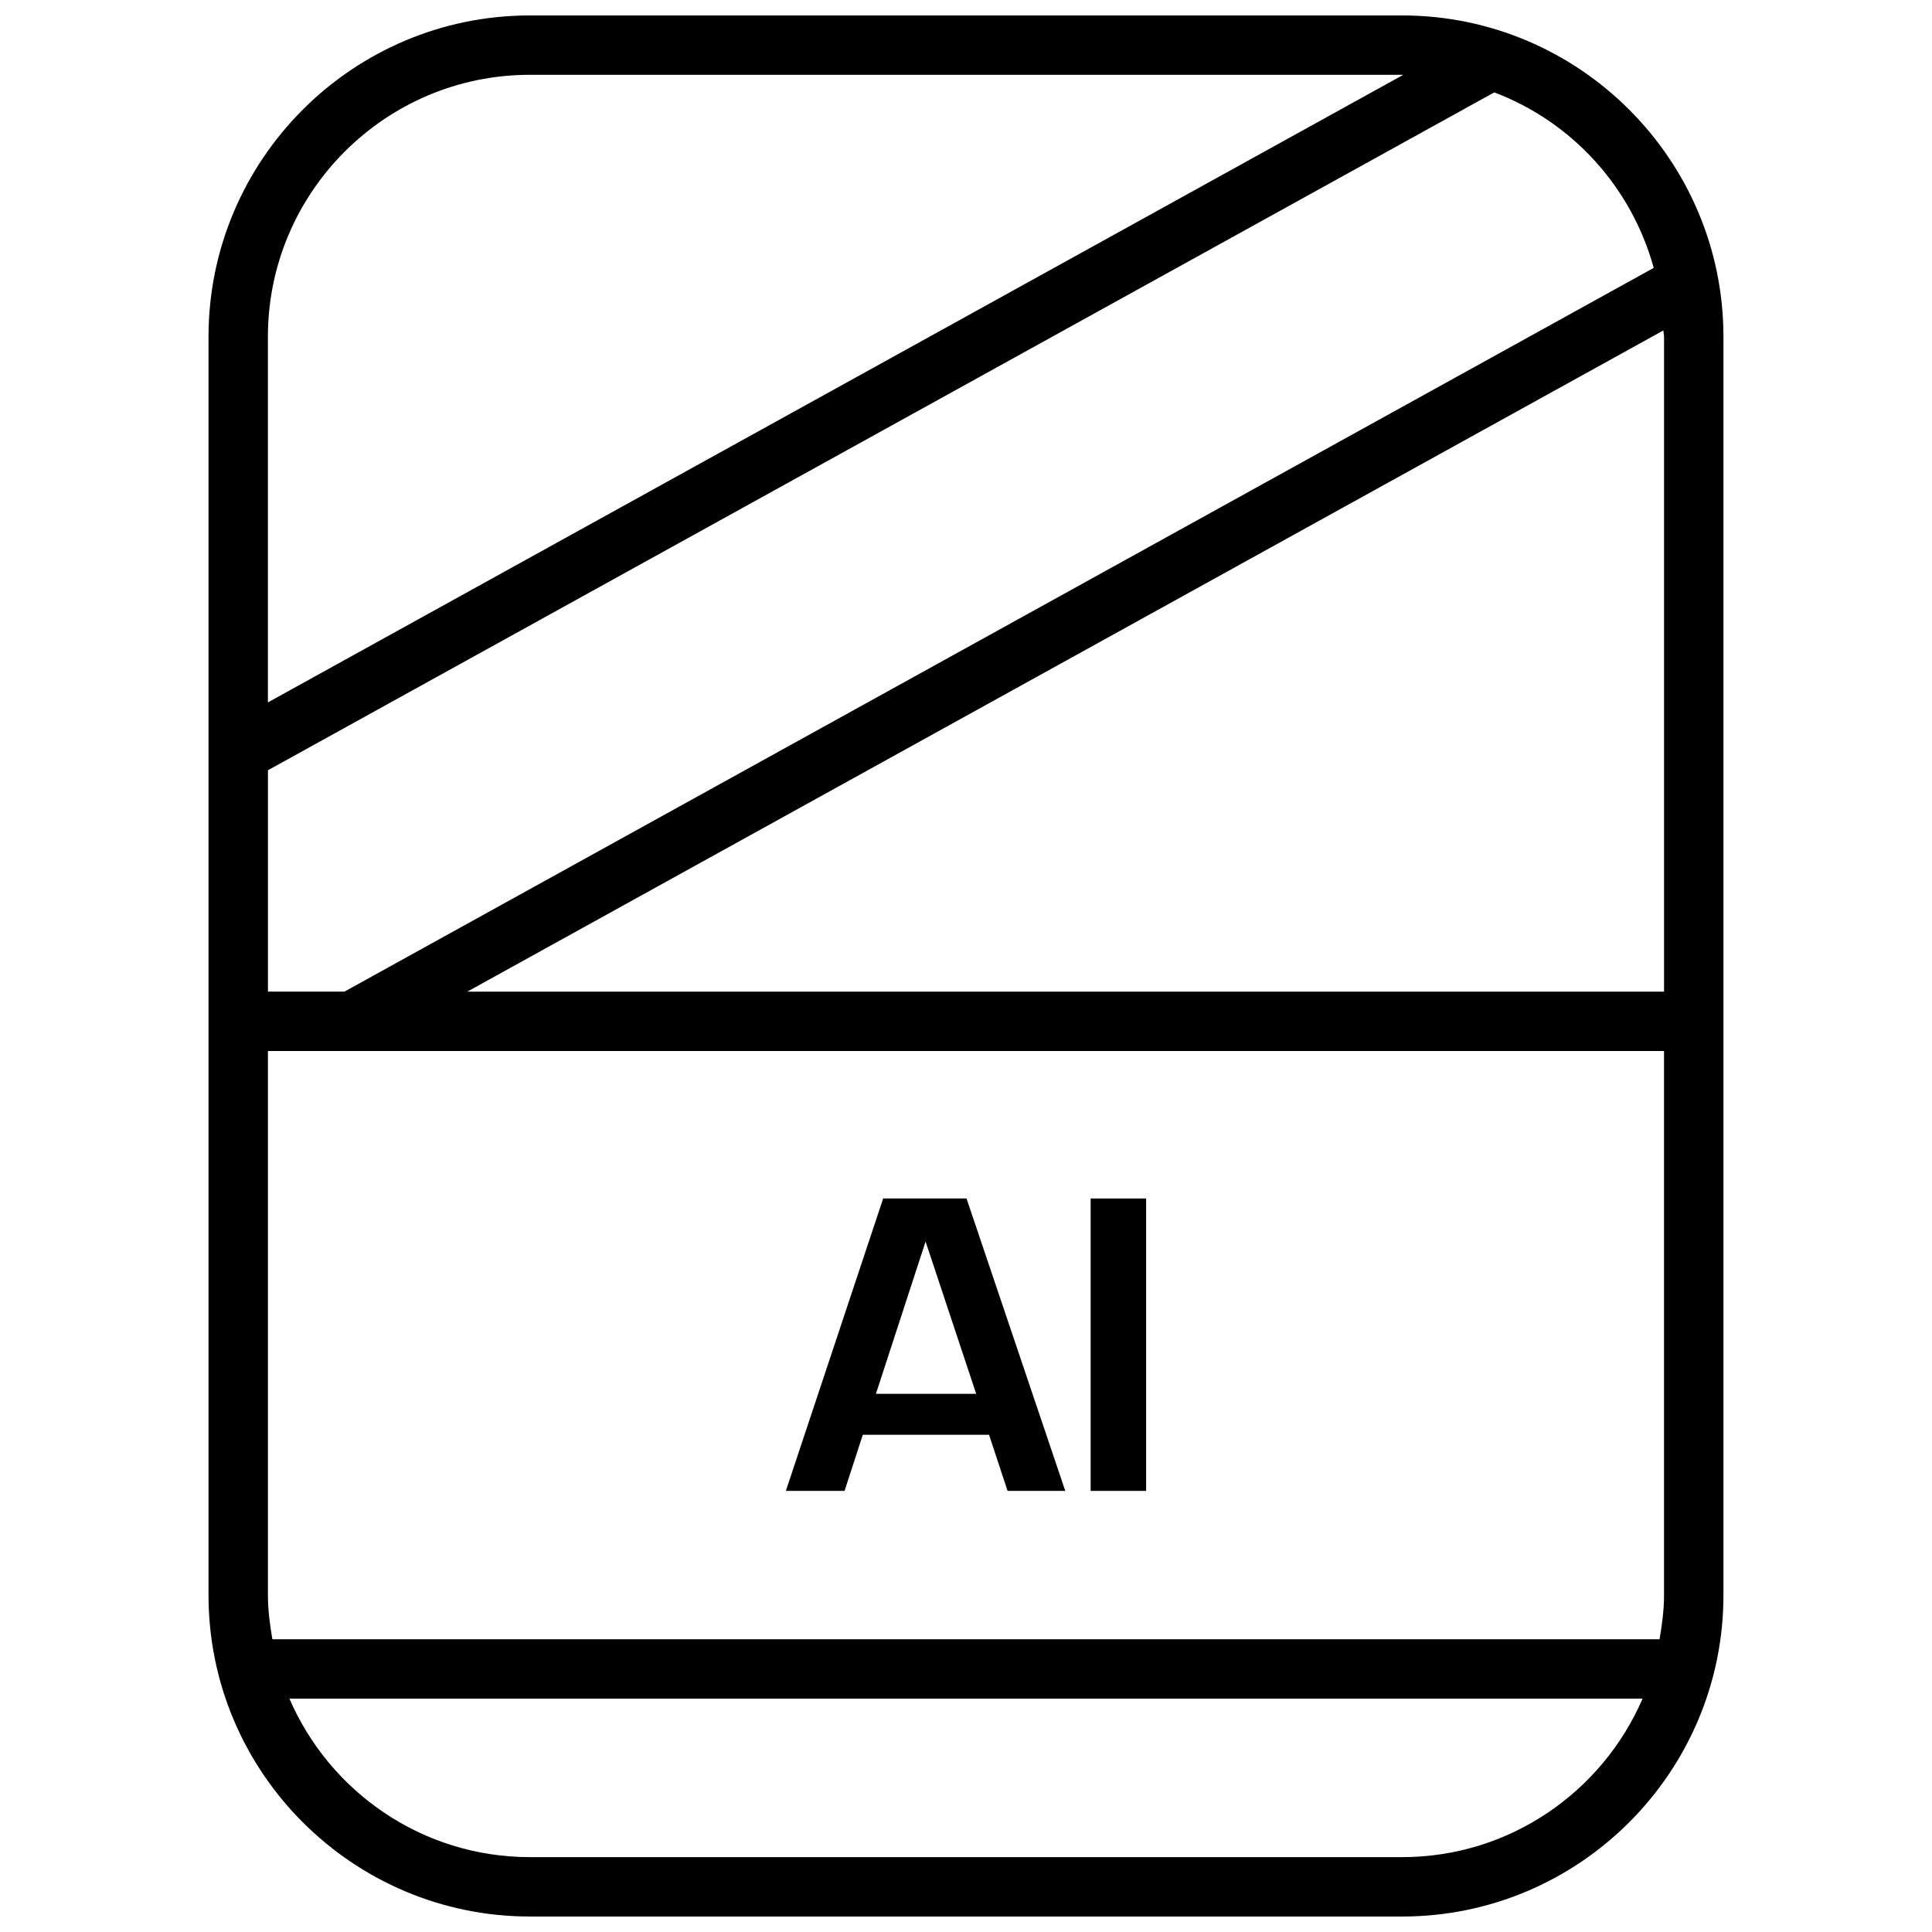 <?xml version="1.0" encoding="UTF-8"?>
<!-- Uploaded to: SVG Repo, www.svgrepo.com, Generator: SVG Repo Mixer Tools -->
<svg width="800px" height="800px" version="1.1" viewBox="144 144 512 512" xmlns="http://www.w3.org/2000/svg">
 <defs>
  <clipPath id="a">
   <path d="m199 148.09h402v503.81h-402z"/>
  </clipPath>
 </defs>
 <path d="m378.05 461.61-25.789 77.492h15.555l4.832-14.863h33.457l4.914 14.863h15.289l-26.168-77.492zm-1.922 51.766 13.16-40.352 13.414 40.352z"/>
 <path d="m433.03 461.61h14.703v77.492h-14.703z"/>
 <g clip-path="url(#a)">
  <path d="m284.42 651.9h231.15c46.949 0 85.16-38.211 85.16-85.16v-333.49c0-46.949-38.211-85.16-85.16-85.16h-231.15c-46.949 0-85.16 38.211-85.16 85.16v333.49c0 46.945 38.211 85.156 85.16 85.156zm231.15-15.742h-231.15c-28.543 0-53.059-17.32-63.715-41.988h358.59c-10.66 24.668-35.188 41.988-63.719 41.988zm69.418-402.91v173.55h-317.15l316.98-175.23c0.012 0.582 0.172 1.102 0.172 1.684zm-1.184 345.17h-367.62c-0.66-3.809-1.18-7.684-1.18-11.684v-144.2h369.98v144.2c0 4-0.535 7.875-1.184 11.684zm-1.559-363.42-346.96 191.79h-20.277v-58.664l324.99-179.64c20.59 7.797 36.352 25.051 42.254 46.512zm-297.83-51.172h231.15c0.094 0 0.172 0.031 0.27 0.031l-300.84 166.29v-96.902c0-38.273 31.141-69.418 69.414-69.418z"/>
 </g>
</svg>
